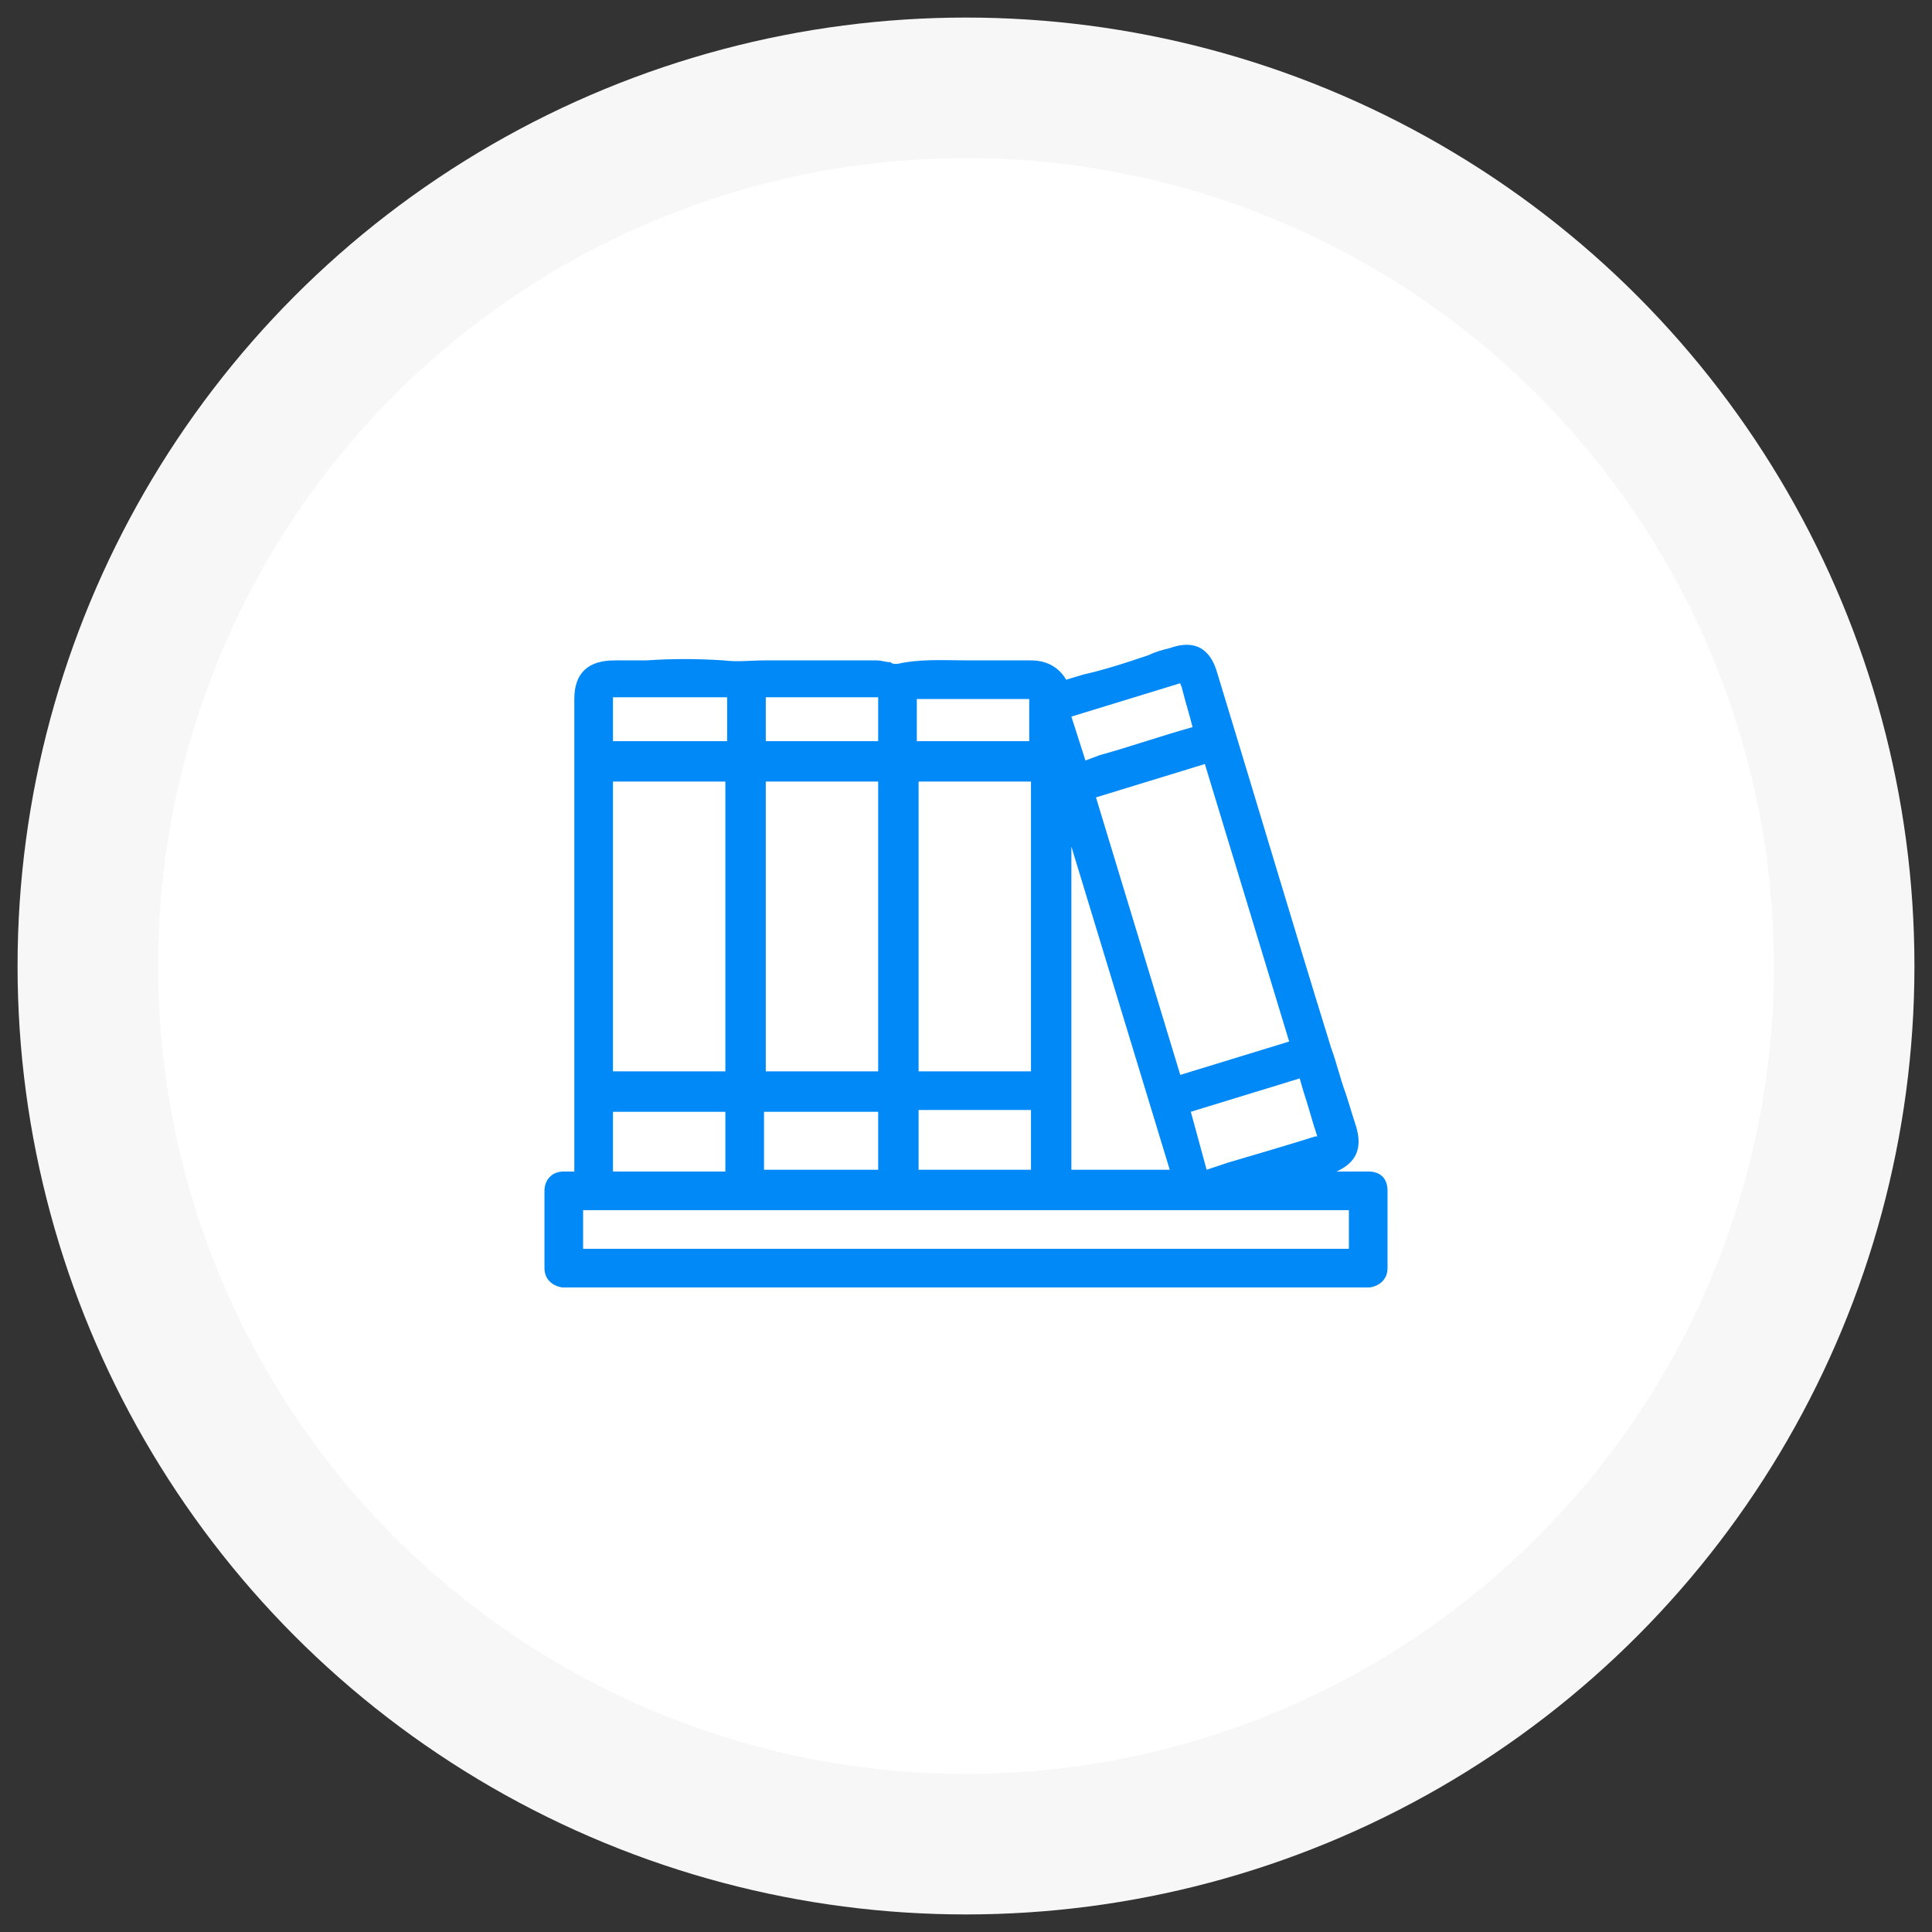 <?xml version="1.0" encoding="UTF-8"?>
<svg xmlns="http://www.w3.org/2000/svg" xmlns:xlink="http://www.w3.org/1999/xlink" version="1.1" id="Capa_1" x="0px" y="0px" viewBox="0 0 110 110" style="enable-background:new 0 0 110 110;" xml:space="preserve">
<rect x="0" y="0" width="110" height="110" fill="#333333" stroke="none"/>
<style type="text/css">
	.st0{fill:#F7F7F7;}
	.st1{fill:#FFFFFF;}
	.st2{fill:#0089F7;}
</style>
<circle class="st0" cx="55" cy="55" r="54"></circle>
<circle class="st1" cx="55" cy="55" r="46"></circle>
<path class="st2" d="M79,67.8c0-0.7-0.4-1.1-1.1-1.1c-0.2,0-0.5,0-0.7,0c-0.1,0-0.2,0-0.3,0l-0.8,0c1.1-0.5,1.5-1.3,1.1-2.6  c-0.2-0.6-0.4-1.3-0.6-1.9c-0.3-0.8-0.5-1.7-0.8-2.5c-2.2-7.1-4.3-14.2-6.5-21.4c-0.4-1.4-1.3-1.9-2.7-1.4c-0.4,0.1-0.8,0.2-1.2,0.4  c-0.3,0.1-0.6,0.2-0.9,0.3c-0.9,0.3-1.9,0.6-2.8,0.8l-1,0.3c-0.4-0.7-1.1-1.1-2-1.1c-0.2,0-0.4,0-0.6,0c-0.2,0-0.5,0-0.7,0  c-0.8,0-1.6,0-2.3,0c-1.3,0-2.7-0.1-4,0.2c0,0,0,0,0,0c0,0-0.1,0-0.1,0c-0.1,0-0.2,0-0.3-0.1c-0.3,0-0.5-0.1-0.8-0.1  c-0.6,0-1.2,0-1.7,0c-0.9,0-1.7,0-2.6,0c-0.7,0-1.4,0-2.1,0c-0.7,0-1.5,0.1-2.3,0c-1.5-0.1-3-0.1-4.4,0c-0.6,0-1.2,0-1.8,0  c-1.5,0-2.3,0.7-2.3,2.2l0,26.9c0,0,0,0,0,0c-0.2,0-0.4,0-0.6,0c-0.7,0-1.1,0.5-1.1,1.1c0,1.4,0,2.9,0,4.4c0,0.6,0.4,1,1,1.1  c0.1,0,0.2,0,0.4,0c0,0,0.1,0,0.1,0l0.1,0c15,0,30,0,44.9,0l0.1,0c0.1,0,0.3,0,0.4,0c0.6-0.1,1-0.5,1-1.1C79,70.7,79,69.2,79,67.8z   M41.3,63.3v3.4h-6.4v-3.4H41.3z M34.9,61V44.5h6.4V61H34.9z M34.9,42.2v-2.5h6.5v2.5H34.9z M50,63.3v3.3h-6.5v-3.3H50z M50,44.5V61  h-6.4V44.5H50z M43.6,42.2v-2.5H50v2.5H43.6z M52.2,42.2v-2.4h6.4v2.4H52.2z M52.3,61V44.5h6.4V61H52.3z M58.7,65.9  c0,0.2,0,0.5,0,0.7h-6.4v-3.4c0,0,0.1,0,0.1,0c0.6,0,1.3,0,1.9,0c1.4,0,2.8,0,4.2,0c0.1,0,0.2,0,0.2,0c0,0,0,0.1,0,0.2  C58.7,64.2,58.7,65.1,58.7,65.9z M66.6,66.6H61V48.2L66.6,66.6z M67.9,41.4c-1.8,0.5-3.5,1.1-5.3,1.6l-0.8,0.3L61,40.8l6.2-1.9  c0,0.1,0.1,0.2,0.1,0.3C67.5,40,67.7,40.6,67.9,41.4C67.9,41.4,67.9,41.4,67.9,41.4z M67.2,61.2l-4.8-15.8l6.2-1.9l4.8,15.8  L67.2,61.2z M67.8,63.3l6.2-1.9l0.2,0.7c0.3,0.9,0.5,1.7,0.8,2.6c0,0-0.1,0-0.1,0c-1.6,0.5-3.3,1-5,1.5l-1.2,0.4L67.8,63.3z   M76.8,68.9v2.2H33.2v-2.2H76.8z"></path>
</svg>
